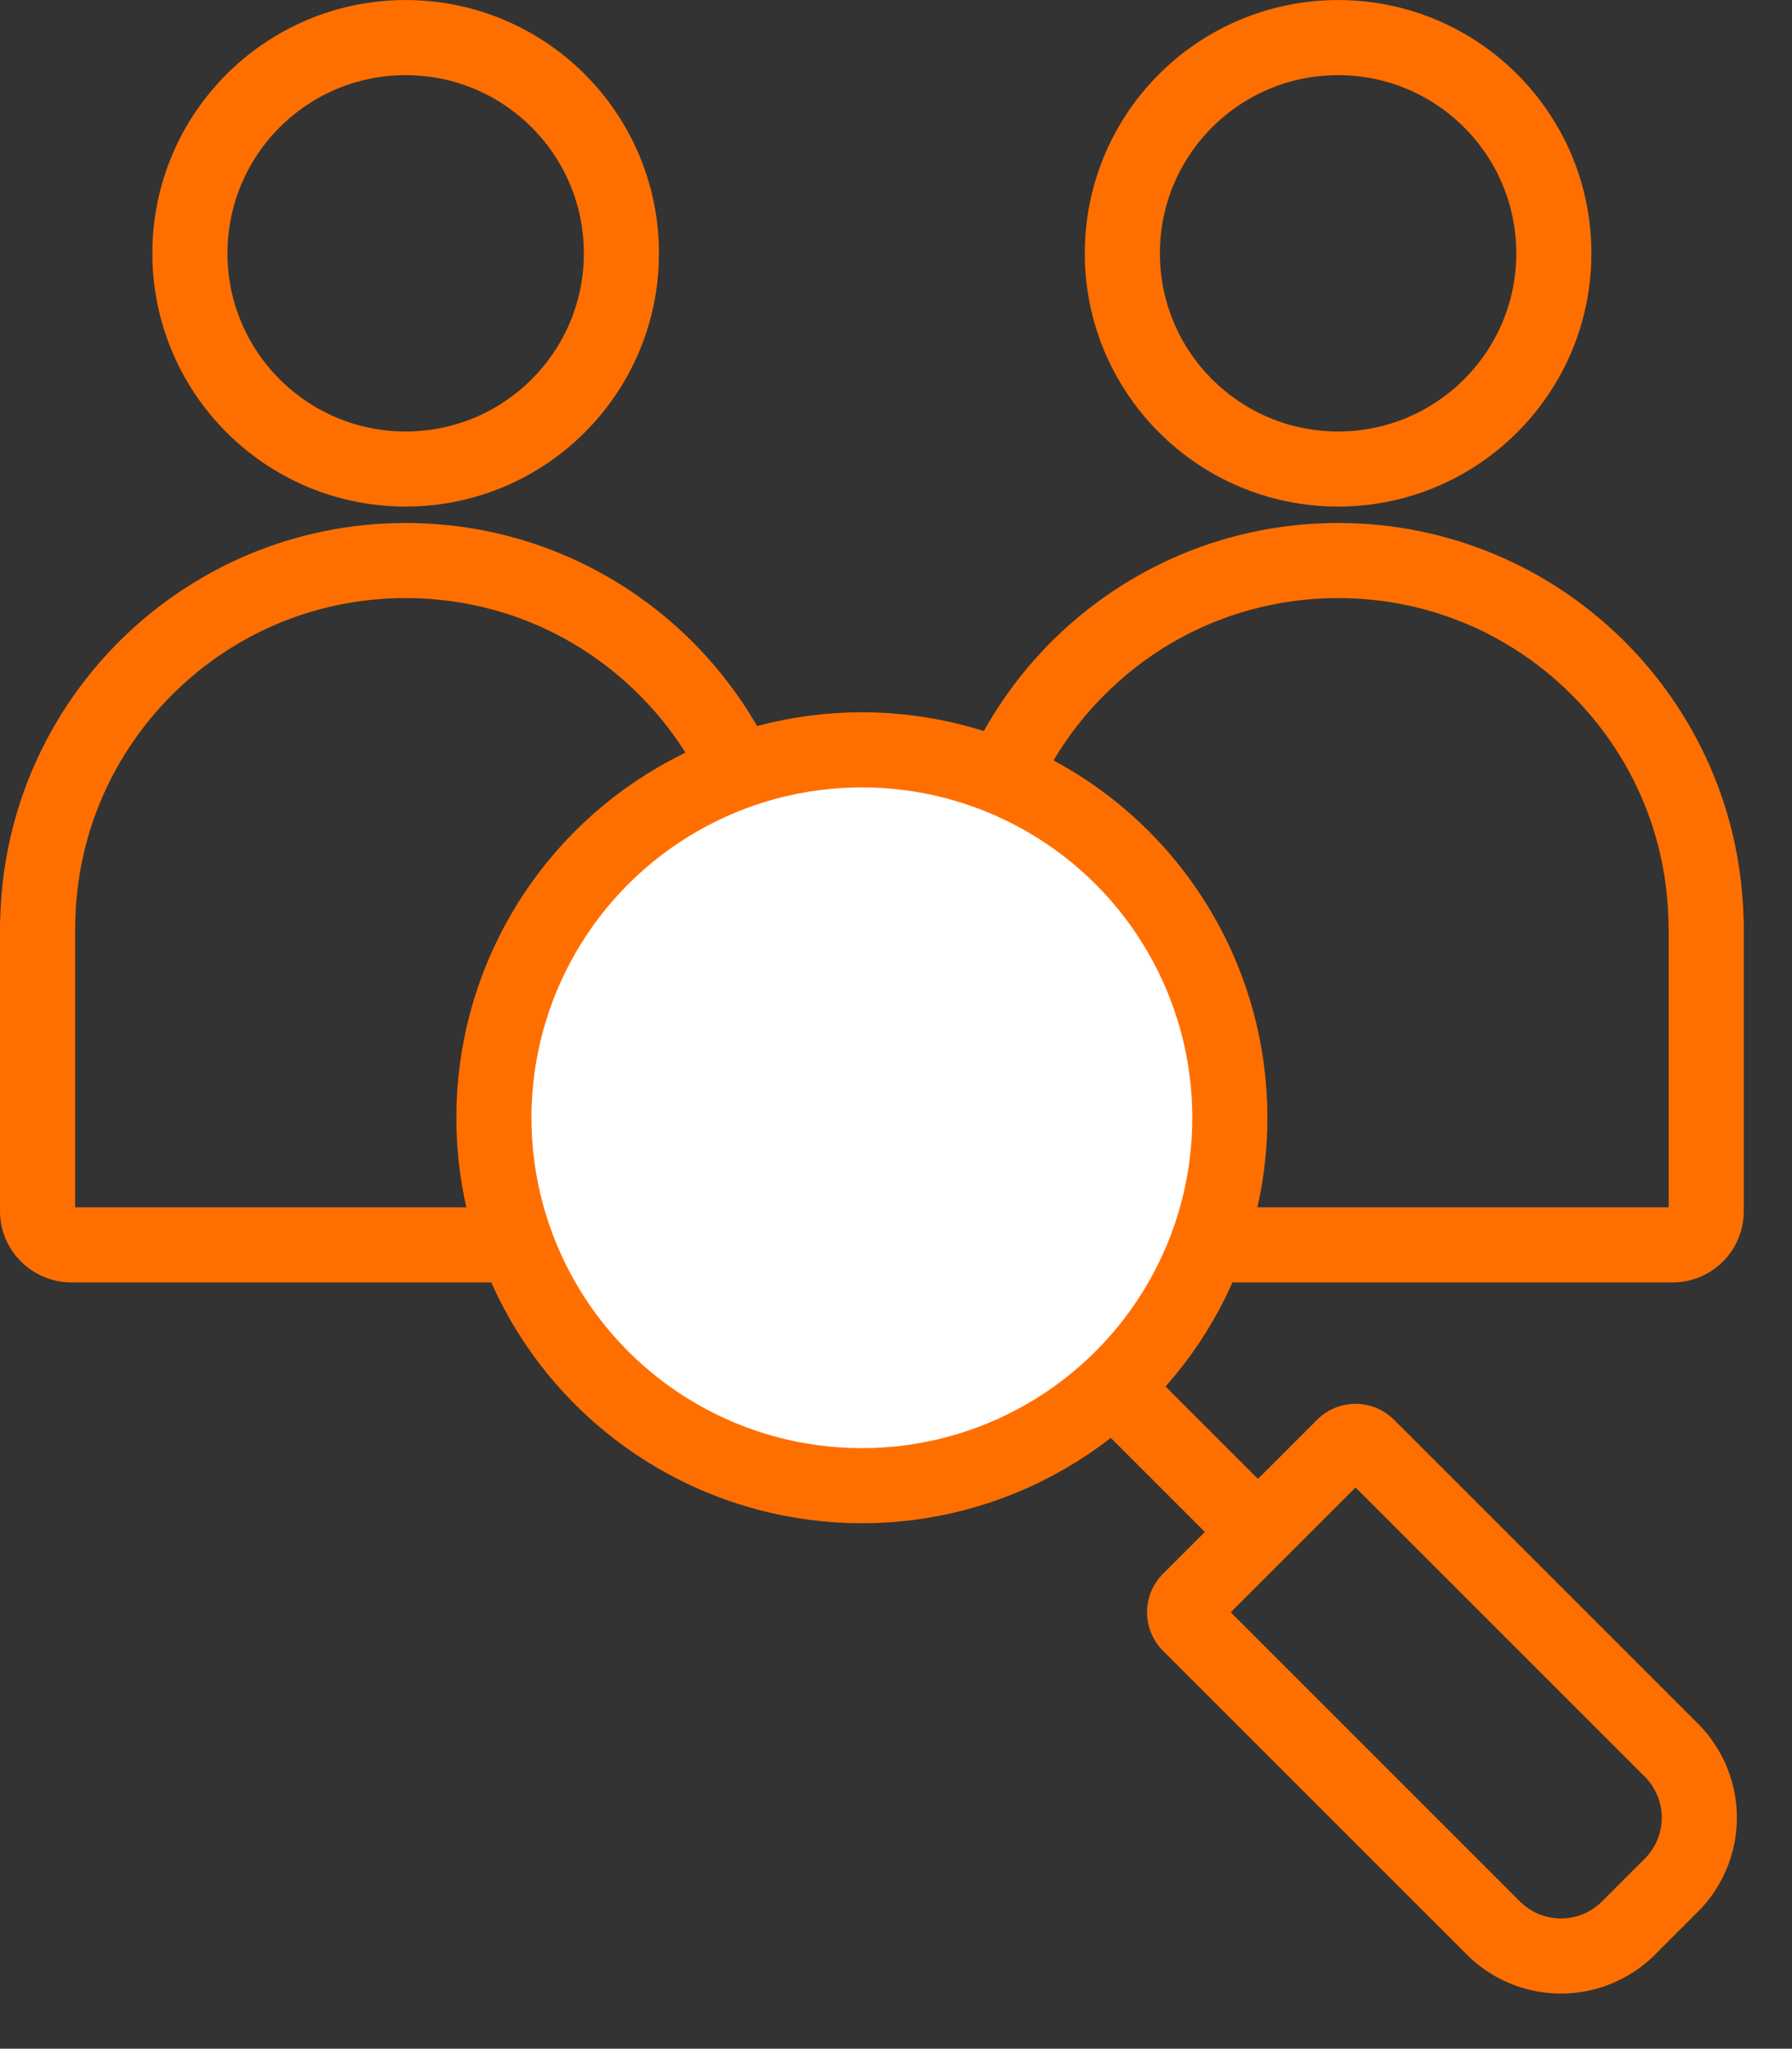 <svg xmlns="http://www.w3.org/2000/svg" width="31.015" height="35.464" viewBox="0 0 31.015 35.464">
  <rect x="0" y="0" width="31.015" height="35.464" fill="#333333" stroke="none"/>
  <g id="Group_433" data-name="Group 433" transform="translate(-1073 -180.281)">
    <circle id="Ellipse_28" data-name="Ellipse 28" cx="3.734" cy="3.734" r="3.734" transform="translate(1076.287 180.932)" fill="none" stroke="#FF6F00" stroke-miterlimit="10" stroke-width="1.3"/>
    <g id="Path_286" data-name="Path 286" transform="translate(950.68 159.581)" fill="none" stroke-miterlimit="10">
      <path d="M136.358,36.624a7.019,7.019,0,0,0-14.034,0h0v5.039a1.236,1.236,0,0,0,1.237,1.235h11.569a1.235,1.235,0,0,0,1.235-1.235V36.624Z" stroke="none"/>
      <path d="M 135.061 41.599 L 135.061 36.817 L 135.058 36.652 C 135.027 35.149 134.418 33.742 133.344 32.689 C 132.269 31.634 130.848 31.053 129.341 31.053 C 127.834 31.053 126.413 31.634 125.337 32.689 C 124.264 33.742 123.655 35.149 123.623 36.652 L 123.62 36.796 L 123.62 41.599 L 135.061 41.599 M 135.126 42.899 L 123.557 42.899 C 122.874 42.899 122.32 42.345 122.32 41.663 L 122.32 36.624 L 122.324 36.624 C 122.403 32.816 125.514 29.753 129.341 29.753 C 133.169 29.753 136.278 32.816 136.358 36.624 L 136.361 36.624 L 136.361 41.663 C 136.361 42.345 135.809 42.899 135.126 42.899 Z" stroke="none" fill="#FF6F00"/>
    </g>
    <circle id="Ellipse_29" data-name="Ellipse 29" cx="3.734" cy="3.734" r="3.734" transform="translate(1092.425 180.932)" fill="none" stroke="#FF6F00" stroke-miterlimit="10" stroke-width="1.3"/>
    <g id="Path_287" data-name="Path 287" transform="translate(953.847 159.581)" fill="none" stroke-miterlimit="10">
      <path d="M149.33,36.624a7.019,7.019,0,0,0-14.034,0h0v5.043a1.231,1.231,0,0,0,1.23,1.232H148.1a1.231,1.231,0,0,0,1.232-1.232V36.624Z" stroke="none"/>
      <path d="M 148.033 41.599 L 148.033 36.817 L 148.03 36.652 C 147.999 35.149 147.39 33.742 146.316 32.689 C 145.241 31.634 143.819 31.053 142.313 31.053 C 140.806 31.053 139.384 31.634 138.309 32.689 C 137.235 33.742 136.627 35.149 136.595 36.652 L 136.592 36.796 L 136.592 41.599 L 148.033 41.599 M 148.102 42.899 L 136.522 42.899 C 135.843 42.899 135.292 42.347 135.292 41.667 L 135.292 36.624 L 135.296 36.624 C 135.375 32.816 138.484 29.753 142.313 29.753 C 146.14 29.753 149.25 32.816 149.33 36.624 L 149.333 36.624 L 149.333 41.667 C 149.333 42.347 148.782 42.899 148.102 42.899 Z" stroke="none" fill="#FF6F00"/>
    </g>
    <circle id="Ellipse_30" data-name="Ellipse 30" cx="6.369" cy="6.369" r="6.369" transform="translate(1081.548 193.261)" fill="#fff" stroke="#FF6F00" stroke-miterlimit="10" stroke-width="1.3"/>
    <path id="Path_288" data-name="Path 288" d="M.292,0H7.729A1.654,1.654,0,0,1,9.383,1.654V2.7A1.654,1.654,0,0,1,7.729,4.355H.292A.292.292,0,0,1,0,4.064V.292A.292.292,0,0,1,.292,0Z" transform="translate(1096.461 205.111) rotate(45)" fill="none" stroke="#FF6F00" stroke-width="1.3"/>
    <line id="Line_95" data-name="Line 95" x2="2.957" y2="2.957" transform="translate(1091.967 203.995)" fill="none" stroke="#FF6F00" stroke-miterlimit="10" stroke-width="1.3"/>
  </g>
</svg>
